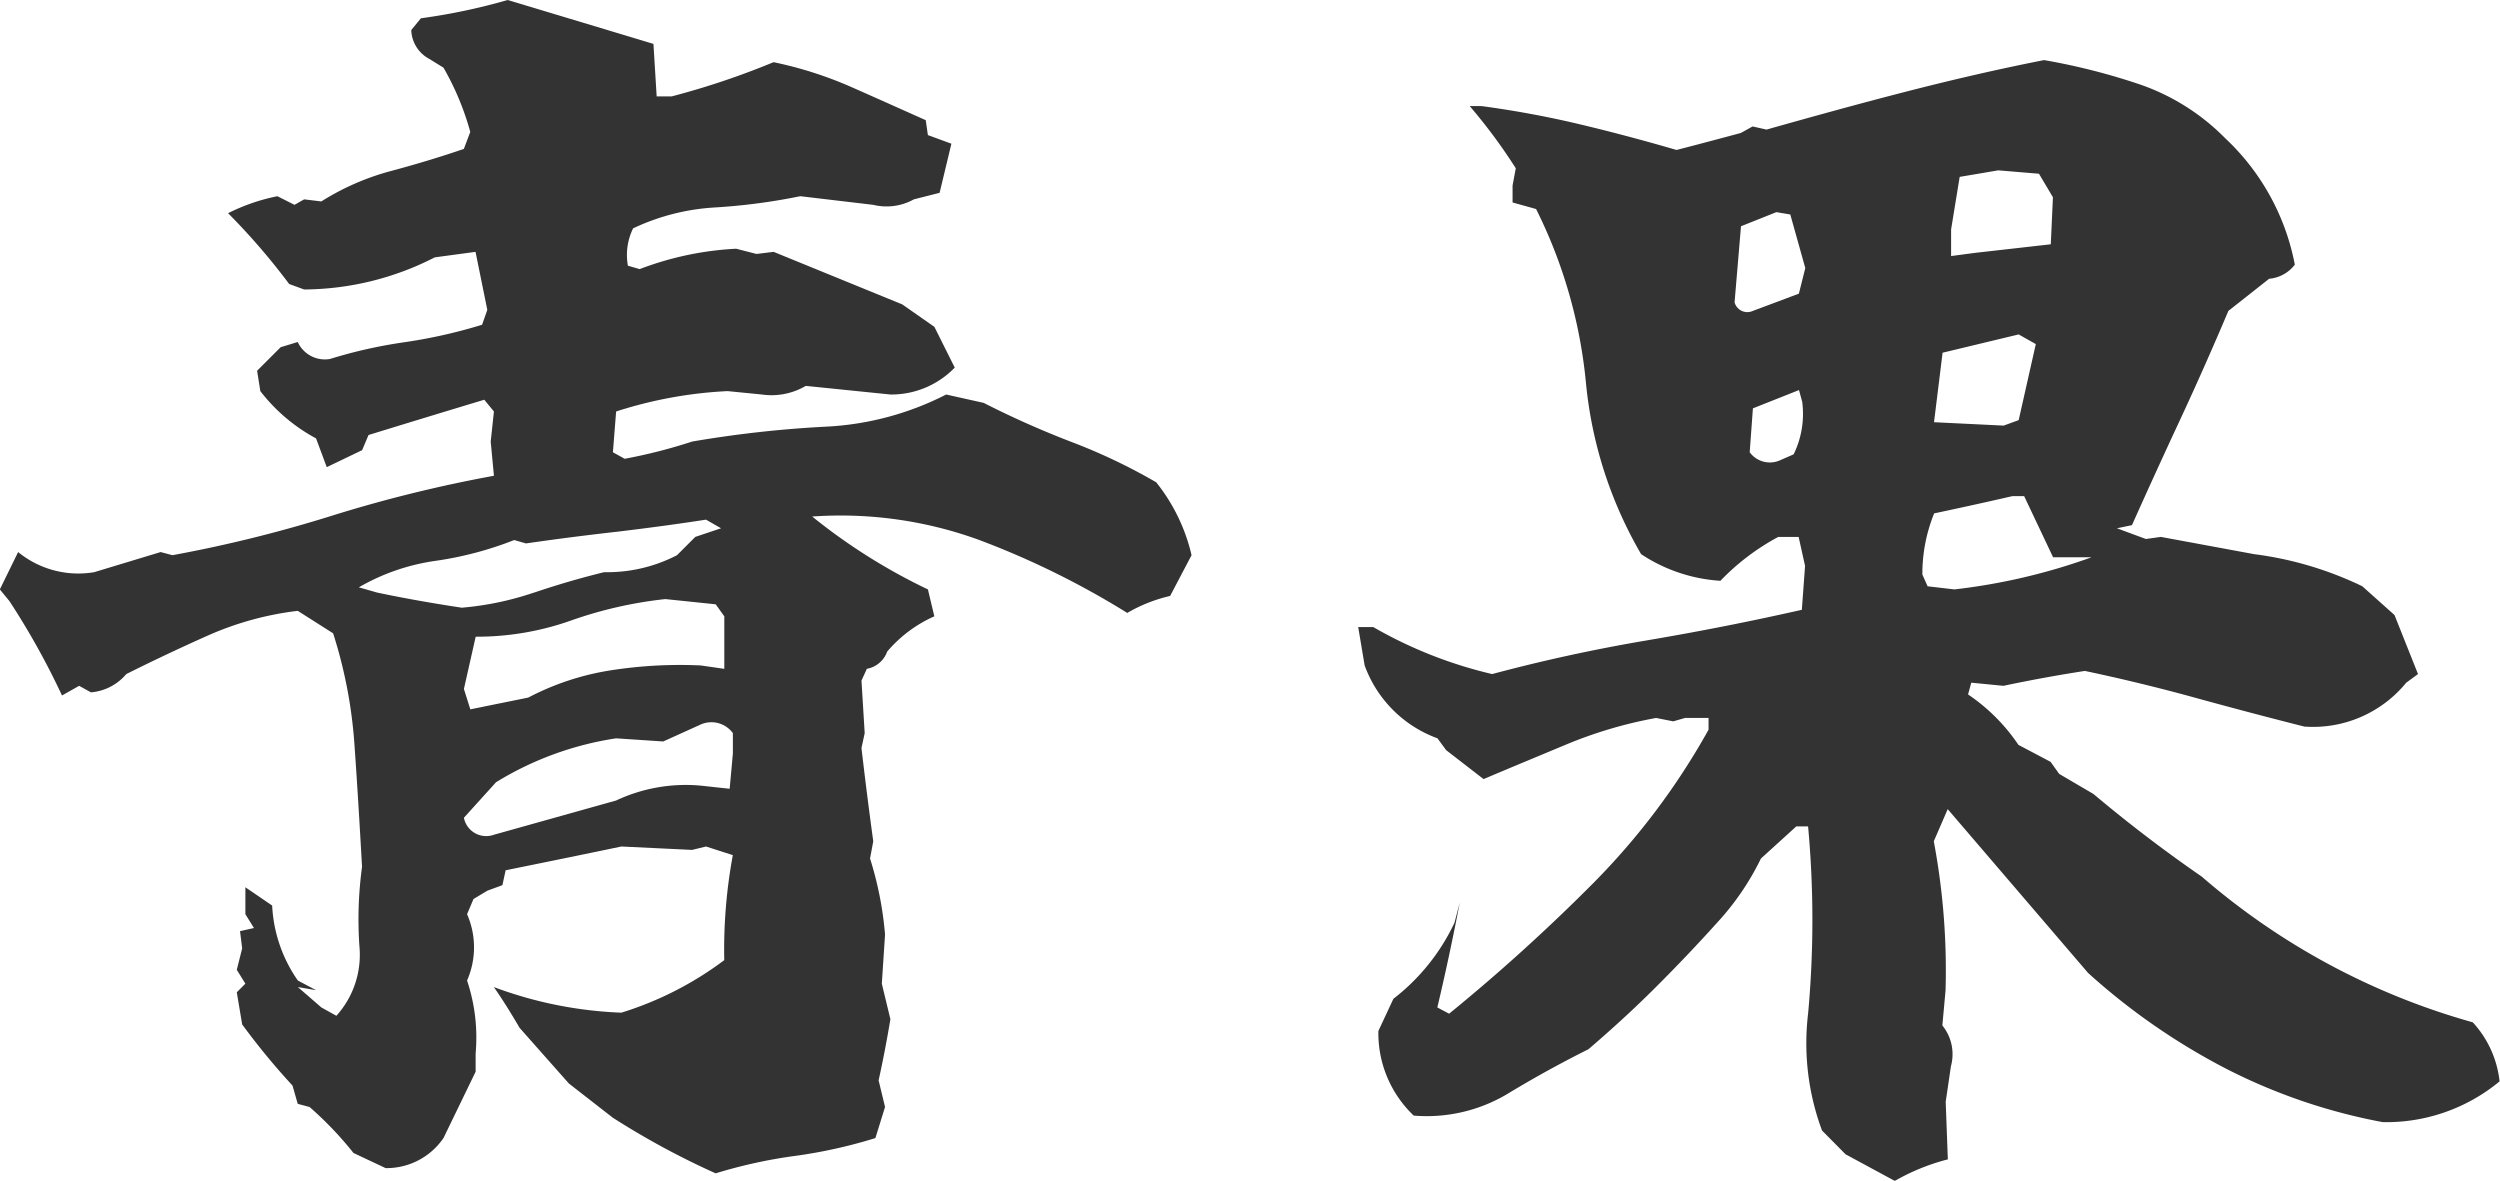 <svg xmlns="http://www.w3.org/2000/svg" width="95.688" height="45.19" viewBox="0 0 95.688 45.19">
  <defs>
    <style>
      .cls-1 {
        fill: #333;
        fill-rule: evenodd;
      }
    </style>
  </defs>
  <path id="title-floor-fruit-vegetable.svg" class="cls-1" d="M445.2,7667.49a18.919,18.919,0,0,0,3.056-.68l0.369-1.19-0.246-1.02q0.246-1.11.451-2.34l-0.328-1.36,0.123-1.88a13.274,13.274,0,0,0-.574-2.91l0.123-.66q-0.246-1.8-.451-3.57l0.123-.57-0.123-2.01,0.205-.45a1.022,1.022,0,0,0,.779-0.66,5.057,5.057,0,0,1,1.805-1.35l-0.246-1.03a22.387,22.387,0,0,1-4.43-2.79,15.5,15.5,0,0,1,6.4.9,32.154,32.154,0,0,1,5.66,2.79,5.869,5.869,0,0,1,1.641-.65l0.82-1.56a6.981,6.981,0,0,0-1.353-2.79,21.97,21.97,0,0,0-3.179-1.52,35.186,35.186,0,0,1-3.425-1.52l-1.435-.32a11.3,11.3,0,0,1-4.594,1.23,43.577,43.577,0,0,0-5.127.57,20.25,20.25,0,0,1-2.584.66l-0.451-.25,0.123-1.56a16.394,16.394,0,0,1,4.266-.78l1.312,0.13a2.594,2.594,0,0,0,1.682-.33l3.24,0.33a3.375,3.375,0,0,0,2.461-1.03l-0.779-1.56-1.231-.86-4.922-2.01-0.656.08-0.779-.2a12.006,12.006,0,0,0-3.692.78l-0.451-.13a2.306,2.306,0,0,1,.2-1.43,8.446,8.446,0,0,1,3.138-.8,23.455,23.455,0,0,0,3.261-.43l2.789,0.33a2.151,2.151,0,0,0,1.558-.21l0.985-.25,0.451-1.88-0.9-.33-0.082-.57c-0.985-.44-1.942-0.87-2.872-1.28a14.969,14.969,0,0,0-2.953-.94,30.158,30.158,0,0,1-3.9,1.31h-0.574l-0.123-2.01-5.579-1.68a23.3,23.3,0,0,1-3.322.7l-0.369.45a1.3,1.3,0,0,0,.7,1.11l0.533,0.33a10.465,10.465,0,0,1,1.026,2.46l-0.246.65q-1.314.45-2.769,0.84a9.635,9.635,0,0,0-2.686,1.17l-0.657-.08-0.369.21-0.656-.33a7.466,7.466,0,0,0-1.887.65,25.541,25.541,0,0,1,2.338,2.71l0.574,0.21a11.079,11.079,0,0,0,5-1.23l1.559-.21,0.451,2.22-0.2.57a19.825,19.825,0,0,1-2.912.66,18.543,18.543,0,0,0-2.912.65,1.138,1.138,0,0,1-1.231-.65l-0.656.2-0.9.9,0.123,0.78a6.694,6.694,0,0,0,2.133,1.81l0.41,1.1,1.353-.65,0.246-.58q2.093-.645,4.43-1.35l0.369,0.45-0.123,1.15,0.123,1.31a52.674,52.674,0,0,0-6.173,1.52,51.4,51.4,0,0,1-6.131,1.52l-0.452-.12-2.543.77a3.637,3.637,0,0,1-2.912-.77l-0.7,1.43,0.369,0.45a28.969,28.969,0,0,1,2.01,3.61l0.656-.37,0.451,0.25a1.984,1.984,0,0,0,1.354-.7q1.559-.78,3.179-1.5a11.978,11.978,0,0,1,3.383-.92l1.354,0.86a18,18,0,0,1,.82,4.31c0.109,1.53.2,3.08,0.287,4.63a14.9,14.9,0,0,0-.1,3.04,3.482,3.482,0,0,1-.882,2.66l-0.574-.32-0.9-.78,0.7,0.12-0.7-.37a5.466,5.466,0,0,1-.984-2.87l-1.025-.7v1.03l0.328,0.53-0.533.12,0.082,0.66-0.206.82,0.329,0.53-0.329.33,0.206,1.23a26.673,26.673,0,0,0,1.927,2.34l0.2,0.7,0.452,0.12a13.334,13.334,0,0,1,1.681,1.76l1.231,0.58a2.642,2.642,0,0,0,2.214-1.15l1.231-2.54v-0.7a6.88,6.88,0,0,0-.328-2.79,3.162,3.162,0,0,0,0-2.54l0.246-.58,0.533-.32,0.574-.21,0.123-.57c1.477-.3,2.953-0.6,4.43-0.91l2.707,0.13,0.533-.13,1.026,0.33a19.907,19.907,0,0,0-.328,4.02,12.9,12.9,0,0,1-3.938,2.01,15.567,15.567,0,0,1-4.881-.98q0.452,0.645.985,1.56l1.886,2.13,1.682,1.31a30.443,30.443,0,0,0,3.937,2.13A18.9,18.9,0,0,1,445.2,7667.49Zm-11.546-12.29a0.869,0.869,0,0,1-1.148-.65l1.23-1.36a12.254,12.254,0,0,1,4.594-1.68l1.805,0.12,1.435-.65a1.018,1.018,0,0,1,1.231.33v0.78l-0.123,1.35-1.108-.12a6.277,6.277,0,0,0-3.24.57Zm0.082-5-0.984.2-0.246-.78,0.451-2a10.775,10.775,0,0,0,3.65-.62,15.945,15.945,0,0,1,3.61-.82l1.927,0.2,0.329,0.46v2.01l-0.9-.13a17.14,17.14,0,0,0-3.466.19,10.141,10.141,0,0,0-3.137,1.04Zm1.456-4.27a11.671,11.671,0,0,1-2.768.58c-1.122-.17-2.2-0.36-3.24-0.58l-0.7-.2a8.108,8.108,0,0,1,2.912-1.01,13.412,13.412,0,0,0,3.036-.8l0.451,0.13q1.763-.255,3.507-0.45c1.161-.14,2.289-0.29,3.383-0.46l0.575,0.33-0.985.33-0.7.7a5.8,5.8,0,0,1-2.789.65Q436.529,7645.48,435.2,7645.93Zm54.112,21.7-0.082-2.21,0.2-1.36a1.742,1.742,0,0,0-.328-1.56l0.123-1.35a26.7,26.7,0,0,0-.451-5.7l0.533-1.23,5.373,6.27a25,25,0,0,0,5.312,3.68,21.95,21.95,0,0,0,5.967,2.03,6.8,6.8,0,0,0,4.471-1.56,3.966,3.966,0,0,0-1.025-2.26,26.9,26.9,0,0,1-10.377-5.58q-2.133-1.47-4.143-3.16l-1.312-.77-0.328-.46-1.231-.65a7.139,7.139,0,0,0-1.928-1.93l0.123-.45,1.231,0.12q1.559-.33,3.117-0.57,2.131,0.45,4.2,1.02t4.2,1.11a4.606,4.606,0,0,0,3.9-1.68l0.451-.33-0.9-2.26-1.231-1.1a13.437,13.437,0,0,0-4.143-1.23l-3.568-.66-0.574.08-1.108-.41,0.575-.12c0.6-1.34,1.216-2.69,1.845-4.04s1.244-2.74,1.846-4.16l1.559-1.23a1.388,1.388,0,0,0,.984-0.54,8.916,8.916,0,0,0-2.666-4.84,8.444,8.444,0,0,0-3.24-2.05,24.54,24.54,0,0,0-3.692-.94c-1.777.35-3.541,0.76-5.291,1.21s-3.527.94-5.332,1.45l-0.533-.12-0.451.25c-0.82.22-1.641,0.44-2.461,0.65-1.2-.35-2.434-0.68-3.691-0.98s-2.516-.53-3.774-0.7h-0.451a21.065,21.065,0,0,1,1.764,2.38l-0.123.66V7631l0.9,0.25a18.871,18.871,0,0,1,1.907,6.64,16.069,16.069,0,0,0,2.113,6.57,6.175,6.175,0,0,0,3.035,1.02,8.909,8.909,0,0,1,2.215-1.68h0.779l0.246,1.11-0.123,1.68q-2.913.66-5.927,1.17t-5.927,1.29a16.737,16.737,0,0,1-4.552-1.8h-0.575l0.247,1.47a4.667,4.667,0,0,0,2.789,2.79l0.328,0.45,1.435,1.11c1.039-.44,2.1-0.88,3.179-1.33a16.669,16.669,0,0,1,3.425-1.01l0.656,0.13,0.451-.13h0.9v0.45a26.911,26.911,0,0,1-4.43,5.89,71.211,71.211,0,0,1-5.5,4.98l-0.451-.24q0.45-1.89.861-4.02l-0.205.78a7.948,7.948,0,0,1-2.338,2.91l-0.574,1.23a4.351,4.351,0,0,0,1.353,3.24,6.026,6.026,0,0,0,3.569-.82c1.038-.63,2.077-1.2,3.117-1.72,0.9-.77,1.763-1.56,2.584-2.38s1.6-1.64,2.338-2.46a10.141,10.141,0,0,0,1.681-2.46l1.354-1.23h0.451a39.206,39.206,0,0,1,0,7.17,9.573,9.573,0,0,0,.533,4.47l0.9,0.91,1.886,1.02a8.143,8.143,0,0,1,2.01-.82h0Zm5.5-23.05a23.163,23.163,0,0,1-5.25,1.23l-1.025-.12-0.2-.45a6.151,6.151,0,0,1,.451-2.34q1.559-.33,2.994-0.66h0.451l1.108,2.34H494.8Zm-11.976-3.69a0.957,0.957,0,0,1-1.108-.33l0.123-1.68,1.764-.7,0.123,0.45a3.532,3.532,0,0,1-.328,2.01Zm8.613-1.35-2.666-.13,0.328-2.66,2.912-.7,0.656,0.37-0.656,2.91Zm-9.6-4.39a0.505,0.505,0,0,1-.7-0.33l0.246-2.91,1.354-.54,0.533,0.09,0.574,2.05-0.246.98Zm7.588-2.1v-1.02l0.328-2.01,1.477-.25,1.558,0.13,0.534,0.9-0.082,1.8-2.913.33Z" transform="translate(-414.75 -7623.25)"/>
</svg>
